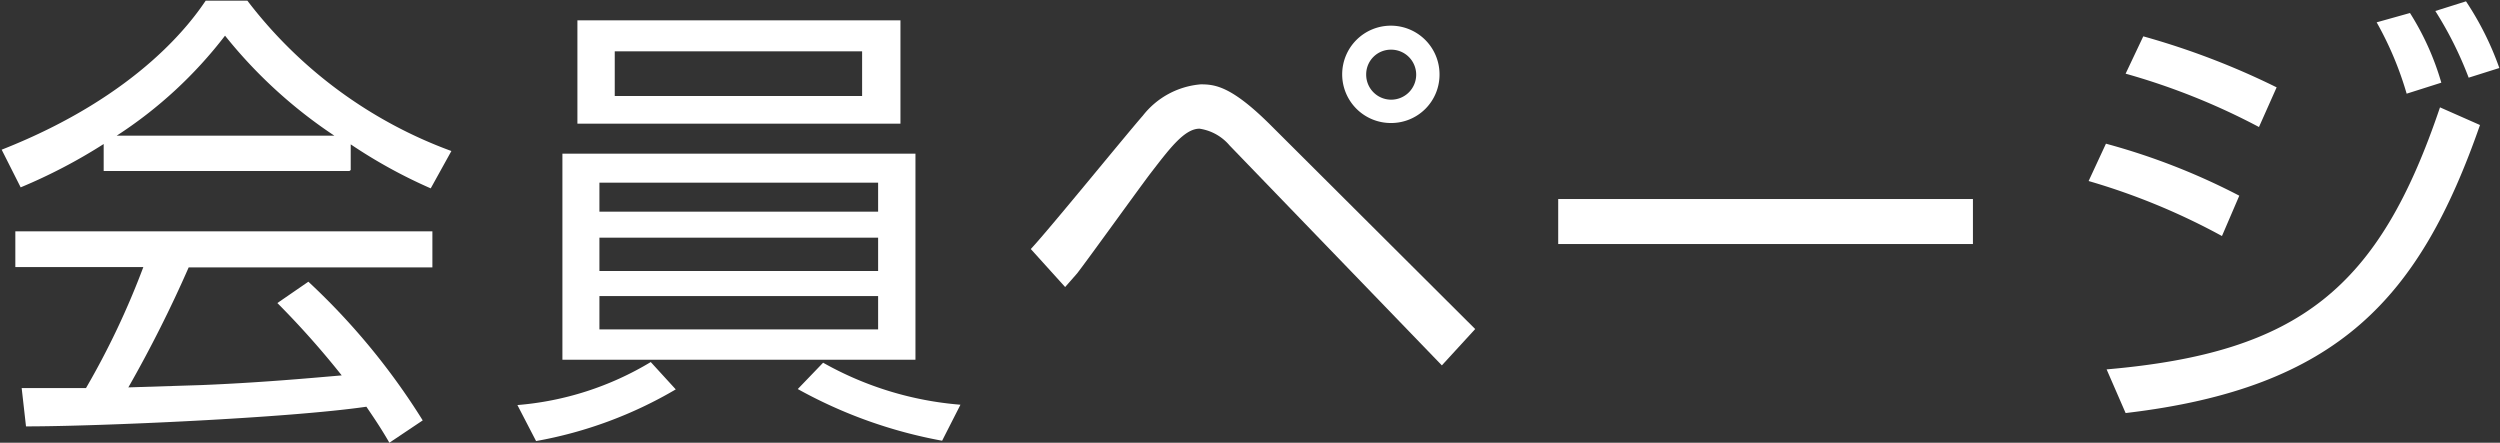 <svg id="header" xmlns="http://www.w3.org/2000/svg" viewBox="0 0 74.99 13.28"><rect x="0" y="0" width="74.99" height="13.28" fill="#333333" stroke="none"/><defs><style>.cls-1{fill:#fff;}</style></defs><title>nav05</title><path class="cls-1" d="M1502.37,90.81H1495V90a16.17,16.17,0,0,1-2.49,1.3l-0.57-1.13c4.17-1.64,5.74-3.91,6.12-4.47h1.25a13.56,13.56,0,0,0,6.12,4.51l-0.62,1.12a15.18,15.18,0,0,1-2.4-1.32v0.77Zm-1.23,3.32a20.44,20.44,0,0,1,3.43,4.16l-1,.67c-0.22-.38-0.39-0.64-0.69-1.08-2.34.34-8.05,0.59-10.21,0.59l-0.13-1.15h1.93a24,24,0,0,0,1.72-3.63h-3.84V92.62h12.51v1.08h-7.31a38.3,38.3,0,0,1-1.81,3.6l2.21-.07c1.71-.07,3.15-0.2,4.19-0.29a25.88,25.88,0,0,0-1.93-2.17Zm0.78-4.38a14.36,14.36,0,0,1-3.28-3,13,13,0,0,1-3.25,3h6.53Z" transform="translate(-1491.89 -85.68)"/><path class="cls-1" d="M1512.16,97.36a12.64,12.64,0,0,1-4.19,1.55l-0.56-1.08a9.18,9.18,0,0,0,4-1.29Zm7.19-7.07v6.18h-10.59V90.29h10.59Zm-10.14-4h9.69v3.1h-9.69v-3.1Zm0.66,4.83v0.91h8.36V91.16h-8.36Zm0,1.69v1h8.36v-1h-8.36Zm0,1.75v1h8.36v-1h-8.36Zm0.46-6h7.42V87.22h-7.42v1.34Zm6.25,8a10,10,0,0,0,4.12,1.26l-0.55,1.08a14.15,14.15,0,0,1-4.33-1.55Z" transform="translate(-1491.89 -85.68)"/><path class="cls-1" d="M1522.81,93.15c0.56-.6,2.86-3.43,3.36-4a2.46,2.46,0,0,1,1.74-.94c0.43,0,.92.06,2.07,1.2l6.16,6.14-1,1.09-6.37-6.6a1.46,1.46,0,0,0-.9-0.5c-0.46,0-.92.63-1.47,1.34-0.35.46-1.86,2.56-2.2,3l-0.36.41Zm12.26-5.24a1.45,1.45,0,0,1-1.46,1.46A1.46,1.46,0,1,1,1535.07,87.91Zm-2.2,0a0.75,0.75,0,1,0,.74-0.74A0.74,0.74,0,0,0,1532.87,87.91Z" transform="translate(-1491.89 -85.68)"/><path class="cls-1" d="M1551.07,91.65V93h-12.44V91.65h12.44Z" transform="translate(-1491.89 -85.68)"/><path class="cls-1" d="M1558.54,92.76a19.94,19.94,0,0,0-4-1.65l0.52-1.12a19.91,19.91,0,0,1,4,1.56Zm-3.46,4c5.79-.5,8.17-2.44,10-7.86l1.2,0.53c-1.81,5.18-4.24,7.89-10.63,8.64Zm4.57-7.27a20.21,20.21,0,0,0-4-1.6l0.53-1.12a22.94,22.94,0,0,1,4,1.53Zm4.43-1a10.06,10.06,0,0,0-.9-2.14l1-.28a8.13,8.13,0,0,1,.94,2.09Zm1.86-.48a11,11,0,0,0-1-2l0.92-.29a9,9,0,0,1,1,2Z" transform="translate(-1491.89 -85.68)"/></svg>